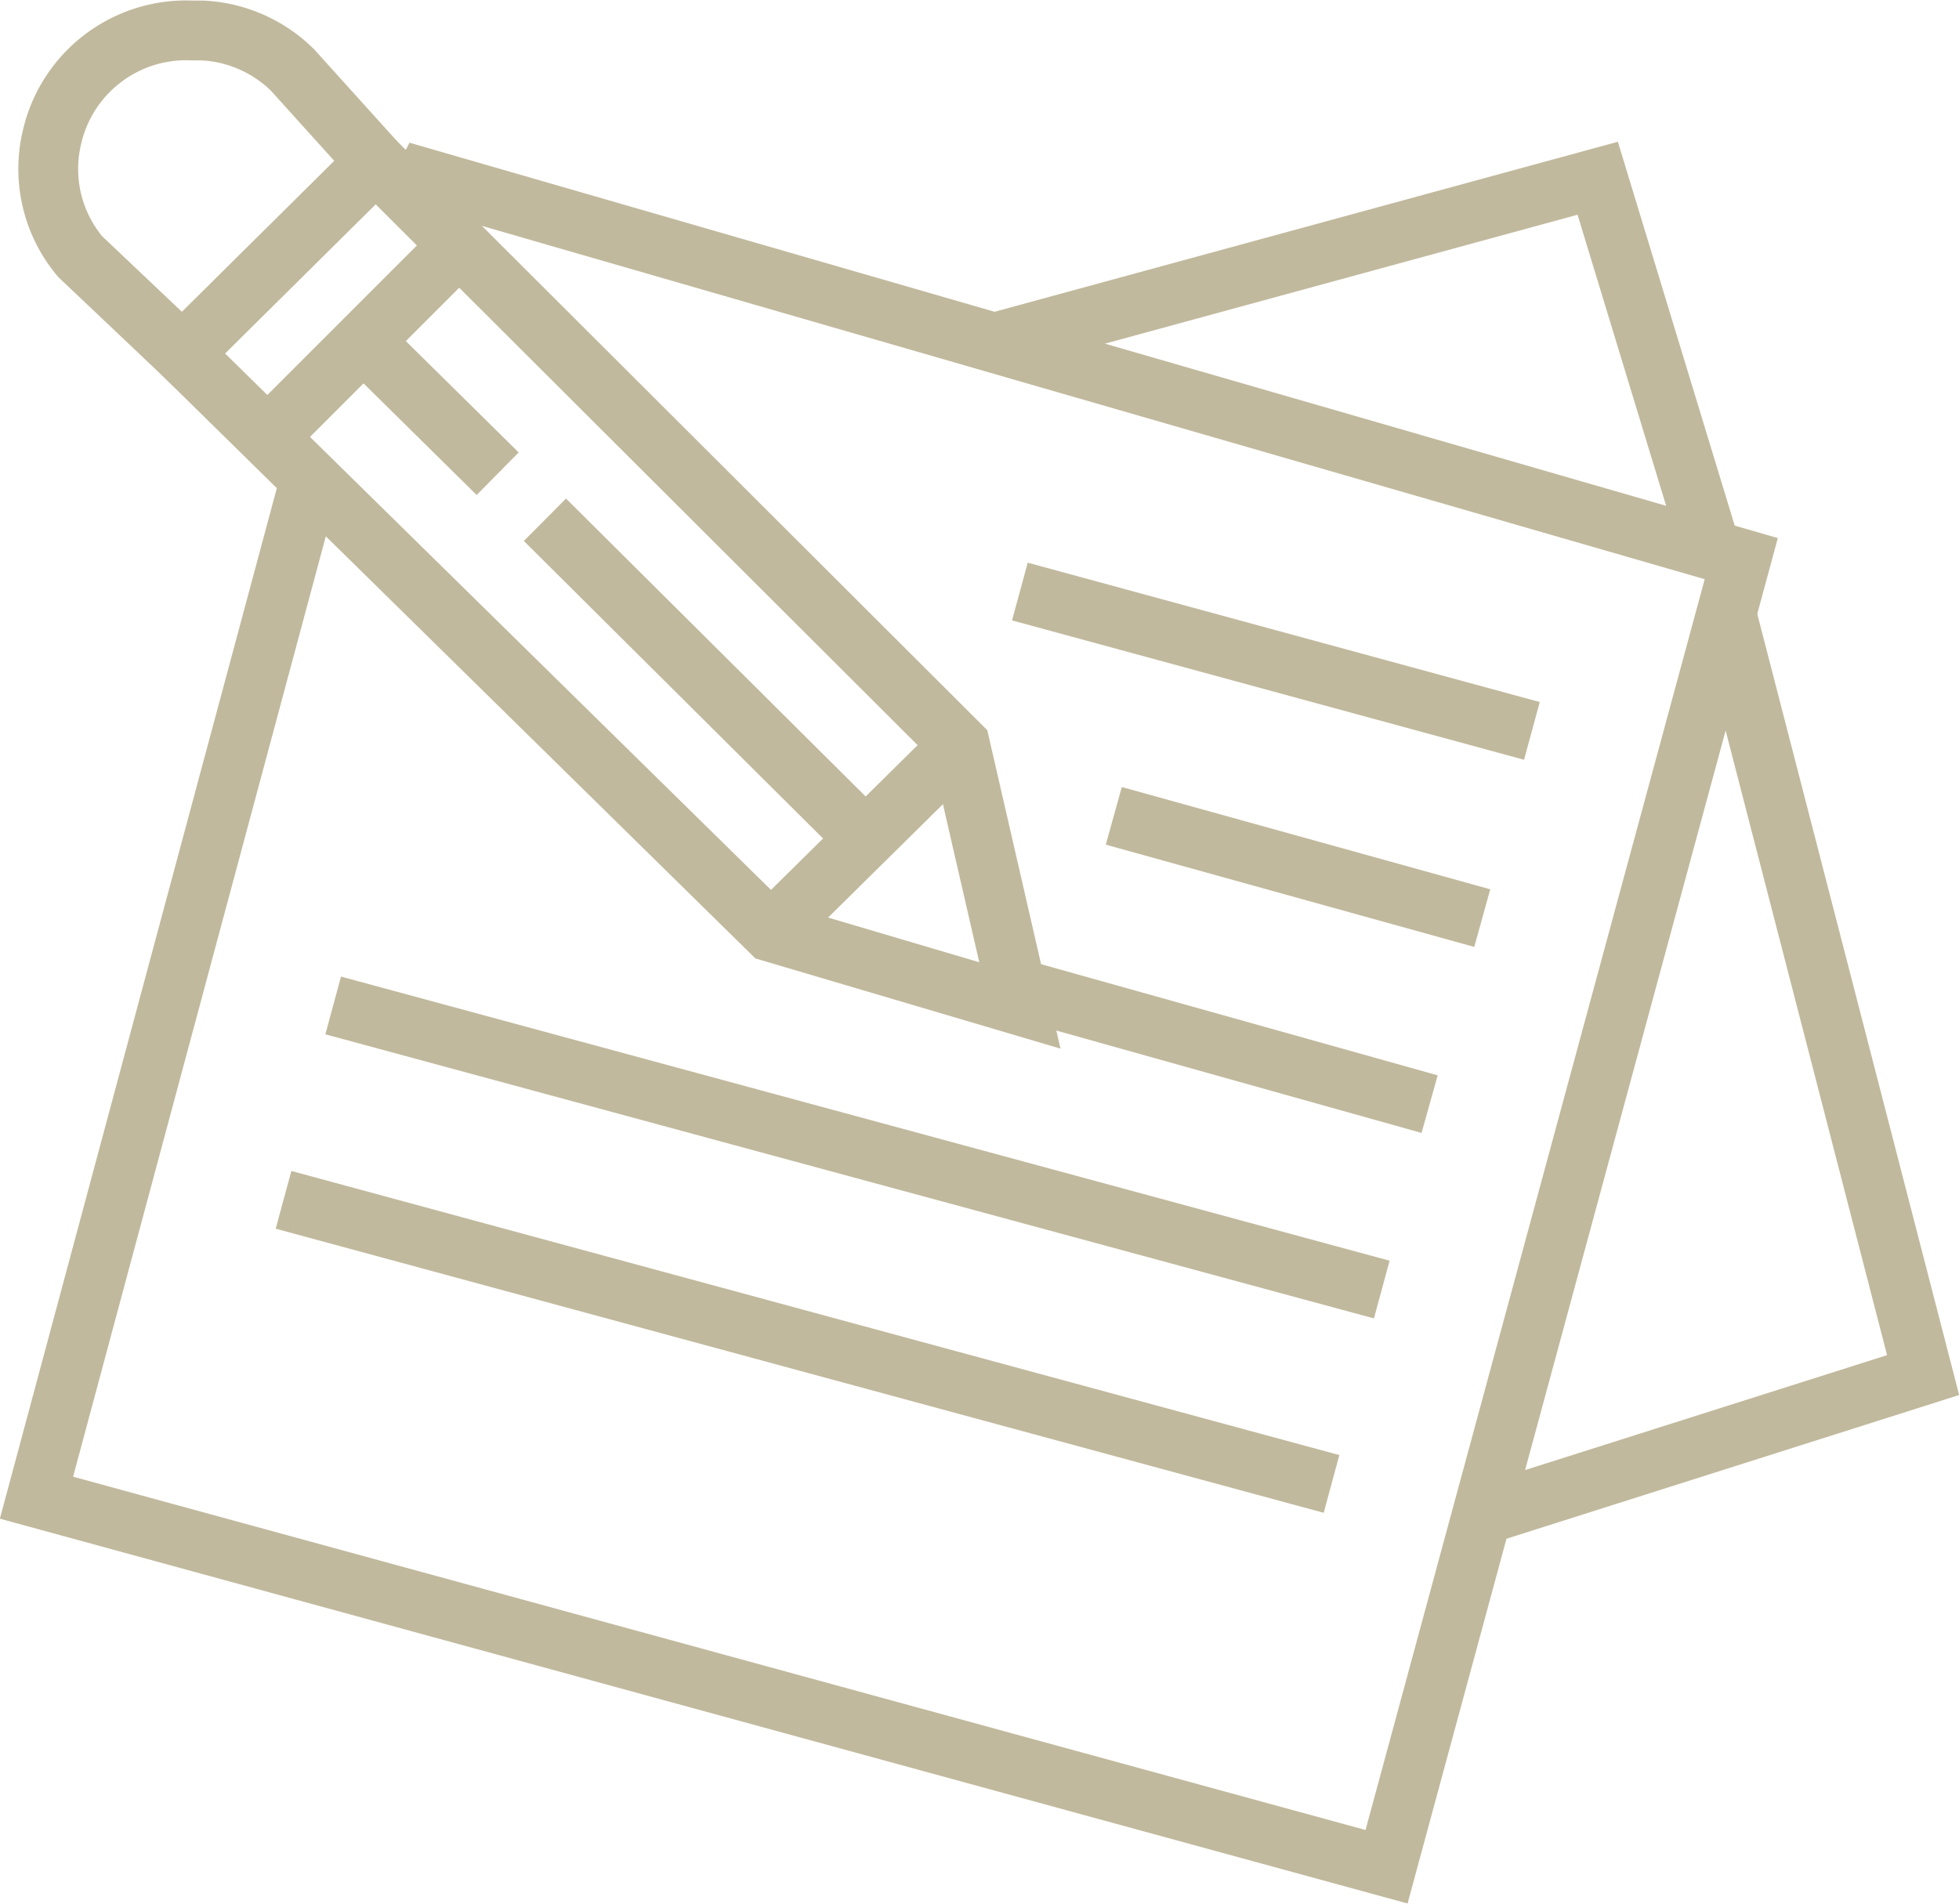 <svg xmlns="http://www.w3.org/2000/svg" viewBox="0 0 32.75 31.83"><defs><style>.cls-1{fill:none;stroke:#c1b99d;stroke-miterlimit:10;}</style></defs><g id="Layer_2" data-name="Layer 2"><g id="Layer_1-2" data-name="Layer 1"><polyline class="cls-1" points="5.24 7.81 0.61 25.04 23.18 31.21 29.11 9.34 7.1 2.98 6.98 3.21"/><path class="cls-1" d="M3.05,5.91l3.23-3.2L4.89,1.17A2.3,2.3,0,0,0,3.39.51H3.22A2.3,2.3,0,0,0,.87,2.29h0a2.28,2.28,0,0,0,.47,2Z"/><polygon class="cls-1" points="3.05 5.91 12.89 15.58 17.05 16.81 16.05 12.46 6.28 2.71 3.05 5.91"/><line class="cls-1" x1="12.89" y1="15.58" x2="16.05" y2="12.46"/><line class="cls-1" x1="4.47" y1="7.31" x2="7.68" y2="4.1"/><line class="cls-1" x1="14.47" y1="14.02" x2="9.11" y2="8.69"/><line class="cls-1" x1="6.07" y1="5.7" x2="8.32" y2="7.92"/><polyline class="cls-1" points="24.78 25.33 32.15 22.99 28.86 10.26"/><polyline class="cls-1" points="28.6 9.19 26.71 2.98 16.74 5.7"/><line class="cls-1" x1="25.61" y1="12.22" x2="17.05" y2="9.89"/><line class="cls-1" x1="24.78" y1="15.35" x2="18.62" y2="13.64"/><line class="cls-1" x1="23.9" y1="18.46" x2="17.05" y2="16.54"/><line class="cls-1" x1="23.1" y1="21.56" x2="5.57" y2="16.81"/><line class="cls-1" x1="22.26" y1="24.81" x2="4.74" y2="20.06"/></g></g></svg>